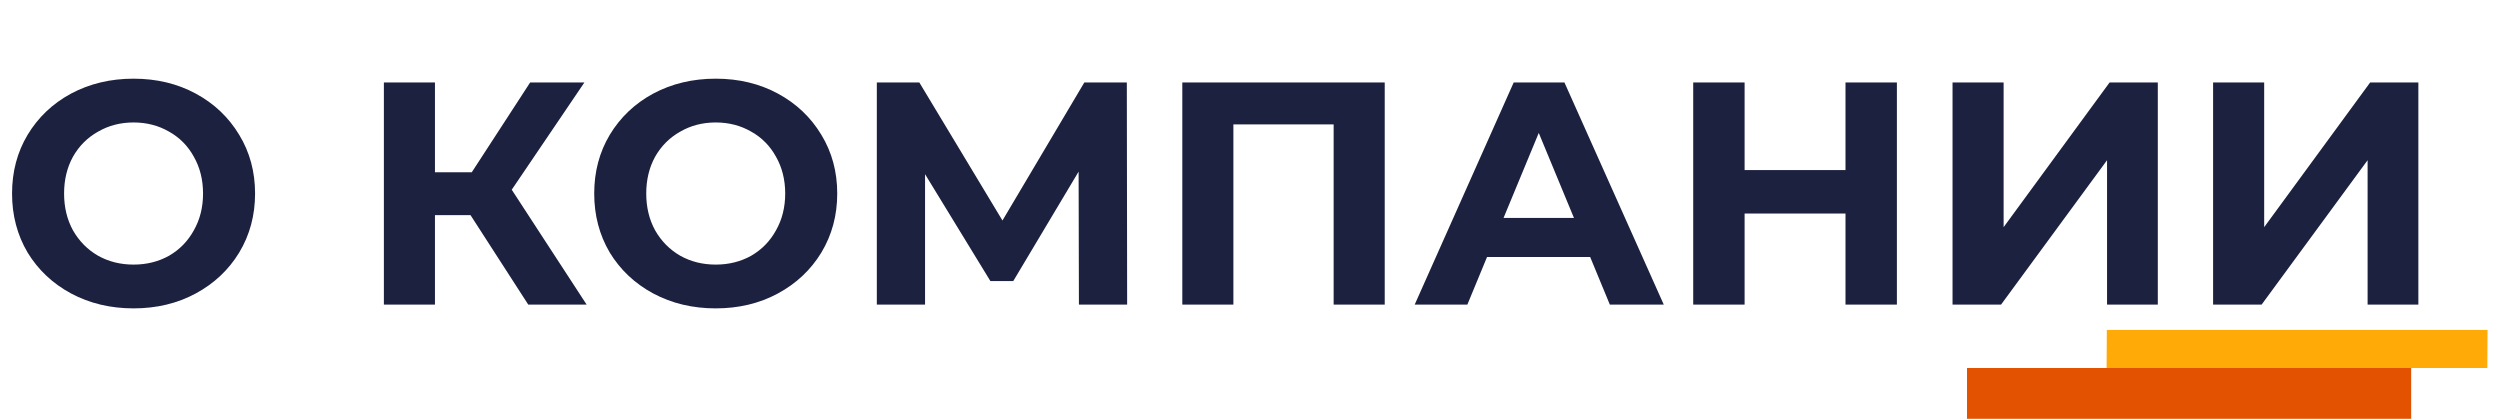 <?xml version="1.0" encoding="UTF-8"?> <svg xmlns="http://www.w3.org/2000/svg" width="197" height="33" viewBox="0 0 197 33" fill="none"> <line x1="155" y1="31" x2="190" y2="31" stroke="#E35200" stroke-width="4"></line> <line y1="-1.5" x2="30" y2="-1.5" transform="matrix(1 0 -0.006 1 166 29)" stroke="#FFAA06" stroke-width="3"></line> <path d="M10.525 24.3C8.708 24.3 7.067 23.908 5.6 23.125C4.15 22.342 3.008 21.267 2.175 19.9C1.358 18.517 0.95 16.967 0.95 15.25C0.95 13.533 1.358 11.992 2.175 10.625C3.008 9.242 4.15 8.158 5.6 7.375C7.067 6.592 8.708 6.2 10.525 6.2C12.342 6.2 13.975 6.592 15.425 7.375C16.875 8.158 18.017 9.242 18.85 10.625C19.683 11.992 20.1 13.533 20.1 15.25C20.1 16.967 19.683 18.517 18.85 19.9C18.017 21.267 16.875 22.342 15.425 23.125C13.975 23.908 12.342 24.3 10.525 24.3ZM10.525 20.85C11.558 20.85 12.492 20.617 13.325 20.15C14.158 19.667 14.808 19 15.275 18.15C15.758 17.3 16 16.333 16 15.25C16 14.167 15.758 13.2 15.275 12.35C14.808 11.5 14.158 10.842 13.325 10.375C12.492 9.892 11.558 9.65 10.525 9.65C9.492 9.65 8.558 9.892 7.725 10.375C6.892 10.842 6.233 11.5 5.75 12.35C5.283 13.2 5.05 14.167 5.05 15.25C5.05 16.333 5.283 17.3 5.75 18.15C6.233 19 6.892 19.667 7.725 20.15C8.558 20.617 9.492 20.85 10.525 20.85ZM37.075 16.95H34.275V24H30.25V6.5H34.275V13.575H37.175L41.775 6.5H46.05L40.325 14.95L46.225 24H41.625L37.075 16.95ZM56.399 24.3C54.582 24.3 52.941 23.908 51.474 23.125C50.024 22.342 48.882 21.267 48.049 19.9C47.232 18.517 46.824 16.967 46.824 15.25C46.824 13.533 47.232 11.992 48.049 10.625C48.882 9.242 50.024 8.158 51.474 7.375C52.941 6.592 54.582 6.2 56.399 6.2C58.216 6.2 59.849 6.592 61.299 7.375C62.749 8.158 63.891 9.242 64.724 10.625C65.557 11.992 65.974 13.533 65.974 15.25C65.974 16.967 65.557 18.517 64.724 19.9C63.891 21.267 62.749 22.342 61.299 23.125C59.849 23.908 58.216 24.3 56.399 24.3ZM56.399 20.85C57.432 20.85 58.366 20.617 59.199 20.15C60.032 19.667 60.682 19 61.149 18.15C61.632 17.3 61.874 16.333 61.874 15.25C61.874 14.167 61.632 13.2 61.149 12.35C60.682 11.5 60.032 10.842 59.199 10.375C58.366 9.892 57.432 9.65 56.399 9.65C55.366 9.65 54.432 9.892 53.599 10.375C52.766 10.842 52.107 11.5 51.624 12.35C51.157 13.2 50.924 14.167 50.924 15.25C50.924 16.333 51.157 17.3 51.624 18.15C52.107 19 52.766 19.667 53.599 20.15C54.432 20.617 55.366 20.85 56.399 20.85ZM85.019 24L84.994 13.525L79.844 22.15H78.044L72.894 13.725V24H69.094V6.5H72.444L78.994 17.375L85.444 6.5H88.794L88.819 24H85.019ZM109.116 6.5V24H105.091V9.8H97.191V24H93.166V6.5H109.116ZM125.304 20.25H117.179L115.629 24H111.479L119.279 6.5H123.279L131.104 24H126.854L125.304 20.25ZM124.029 17.175L121.254 10.475L118.479 17.175H124.029ZM149.475 6.5V24H145.425V16.825H137.475V24H133.425V6.5H137.475V13.4H145.425V6.5H149.475ZM153.86 6.5H157.885V17.9L166.235 6.5H170.035V24H166.035V12.625L157.685 24H153.86V6.5ZM174.392 6.5H178.417V17.9L186.767 6.5H190.567V24H186.567V12.625L178.217 24H174.392V6.5Z" fill="#1C213F"></path> </svg> 